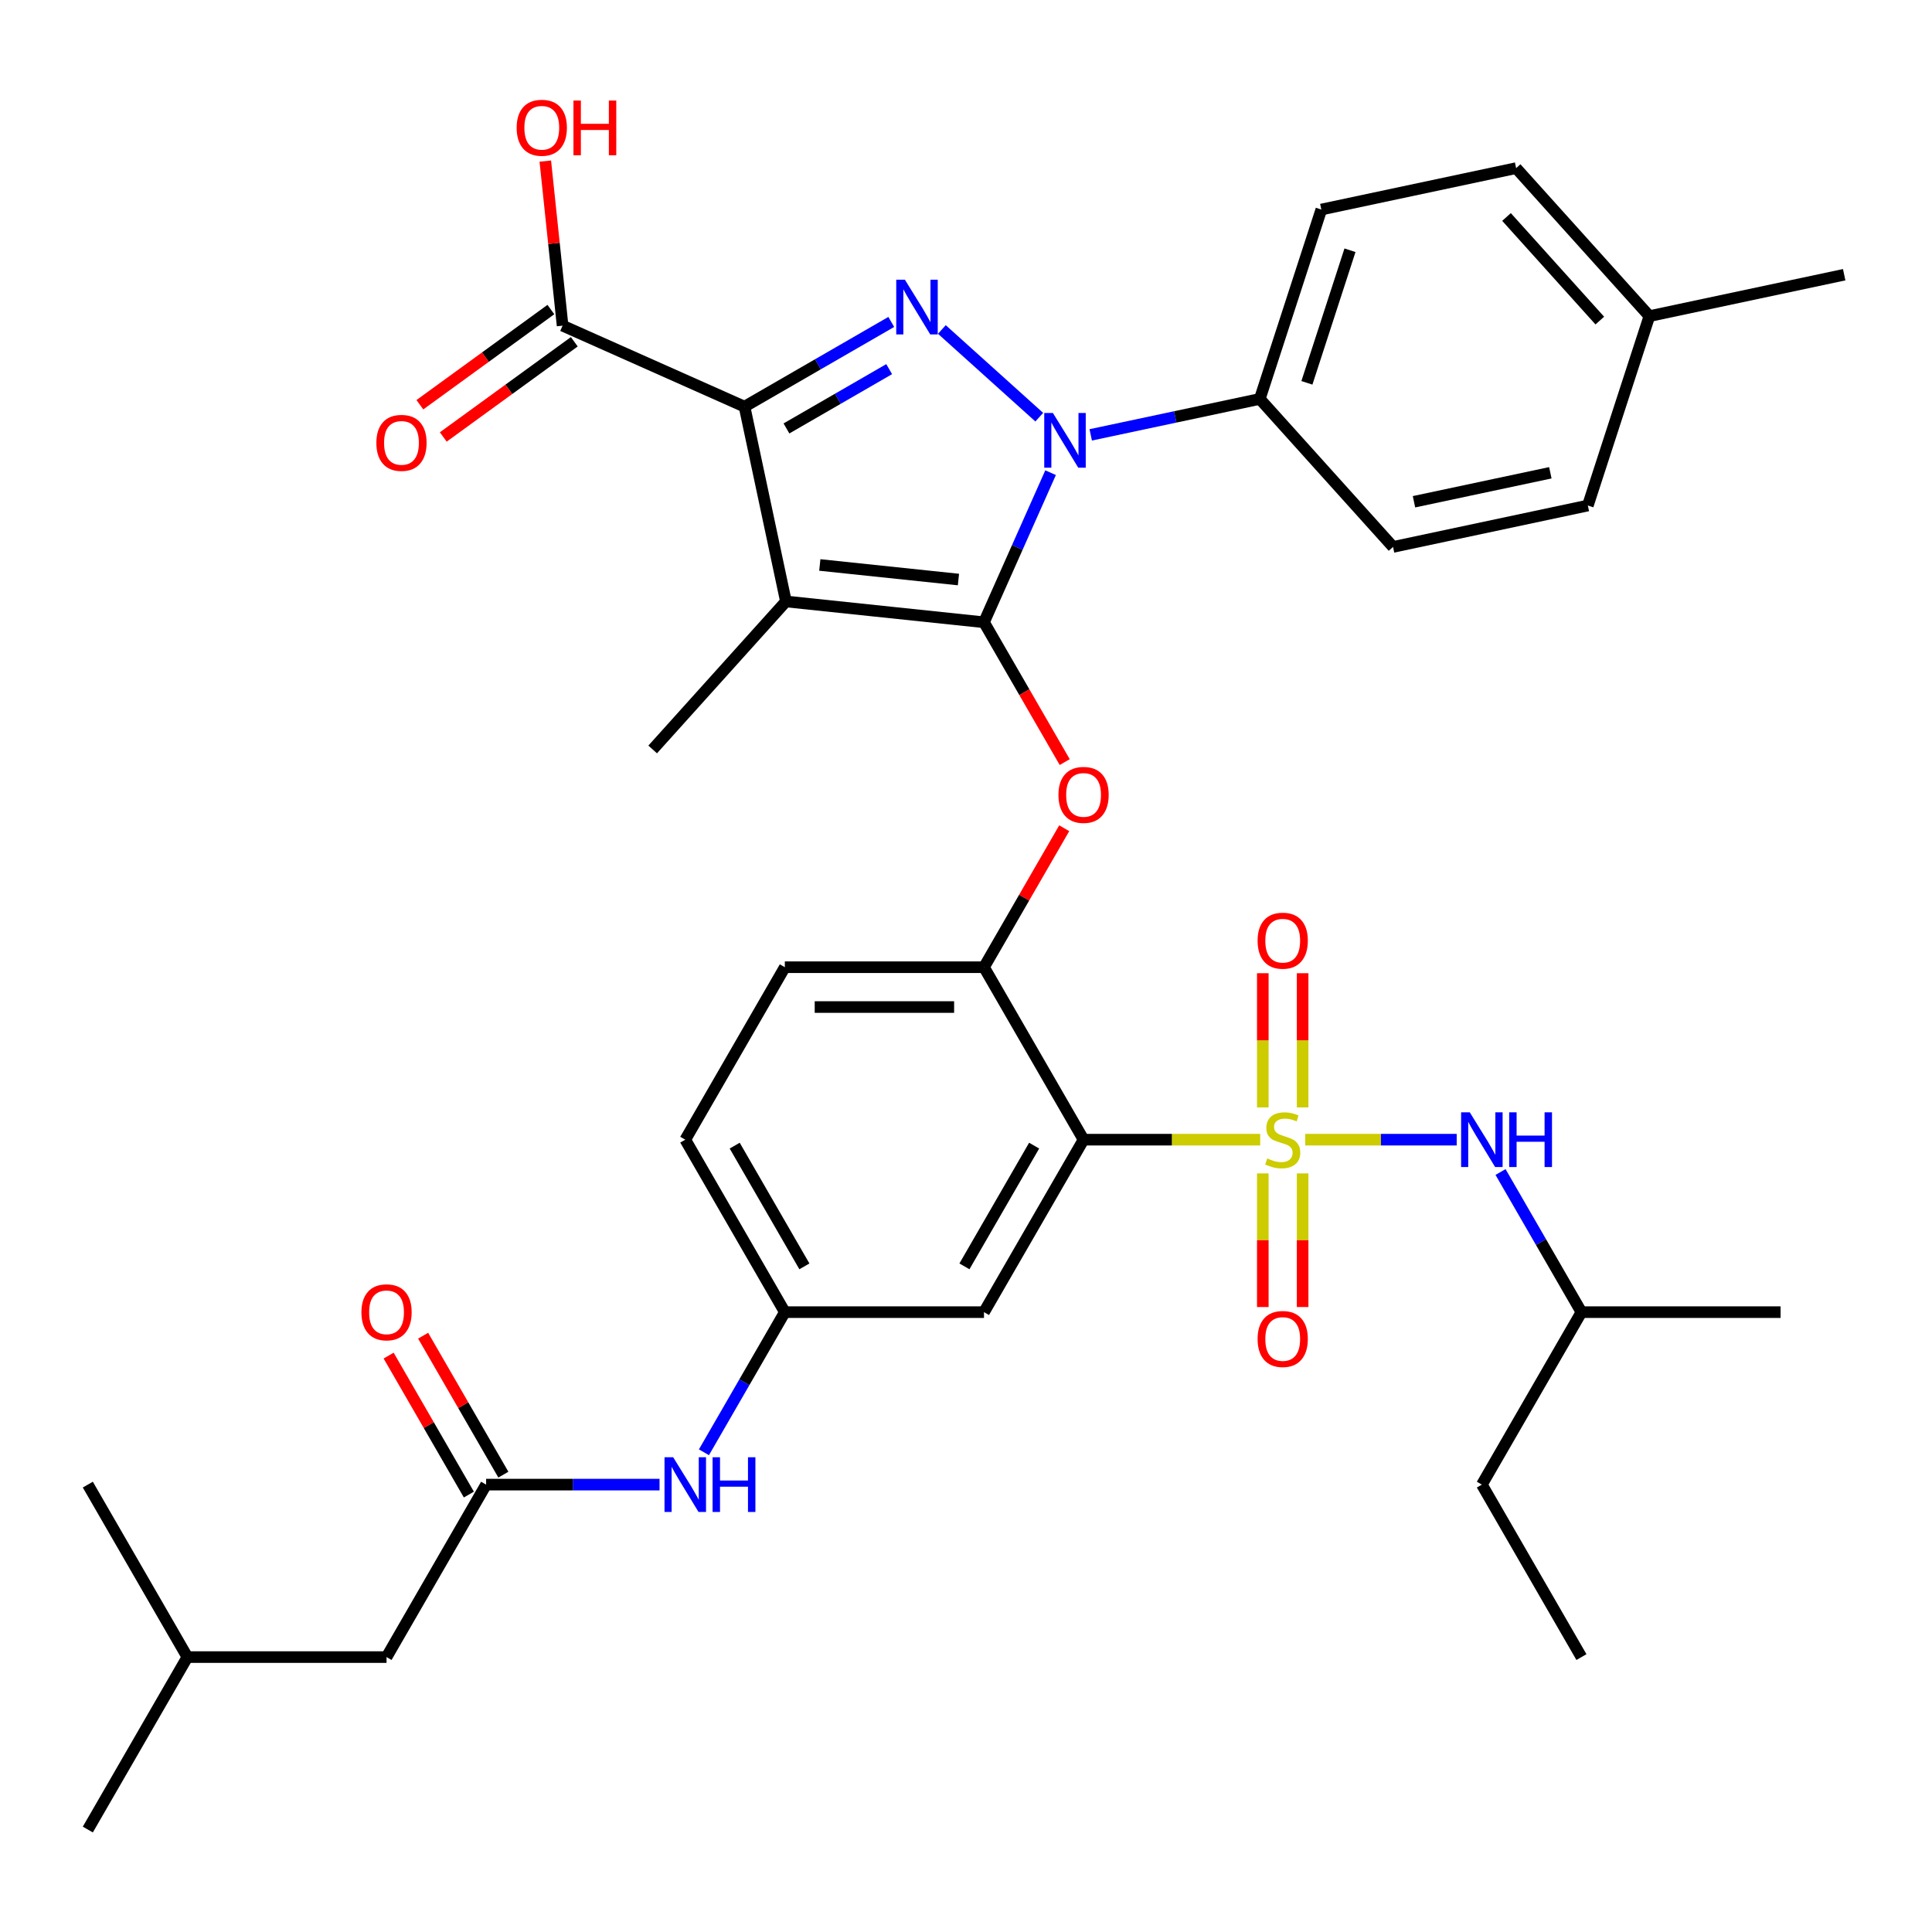 <?xml version='1.0' encoding='iso-8859-1'?>
<svg version='1.1' baseProfile='full'
              xmlns='http://www.w3.org/2000/svg'
                      xmlns:rdkit='http://www.rdkit.org/xml'
                      xmlns:xlink='http://www.w3.org/1999/xlink'
                  xml:space='preserve'
width='1000px' height='1000px' viewBox='0 0 1000 1000'>
<!-- END OF HEADER -->
<rect style='opacity:1.0;fill:#FFFFFF;stroke:none' width='1000' height='1000' x='0' y='0'> </rect>
<path class='bond-0' d='M 364.356,751.697 L 385.294,715.431' style='fill:none;fill-rule:evenodd;stroke:#0000FF;stroke-width:6px;stroke-linecap:butt;stroke-linejoin:miter;stroke-opacity:1' />
<path class='bond-0' d='M 385.294,715.431 L 406.232,679.165' style='fill:none;fill-rule:evenodd;stroke:#000000;stroke-width:6px;stroke-linecap:butt;stroke-linejoin:miter;stroke-opacity:1' />
<path class='bond-1' d='M 341.376,768.434 L 296.495,768.434' style='fill:none;fill-rule:evenodd;stroke:#0000FF;stroke-width:6px;stroke-linecap:butt;stroke-linejoin:miter;stroke-opacity:1' />
<path class='bond-1' d='M 296.495,768.434 L 251.613,768.434' style='fill:none;fill-rule:evenodd;stroke:#000000;stroke-width:6px;stroke-linecap:butt;stroke-linejoin:miter;stroke-opacity:1' />
<path class='bond-2' d='M 537.921,215.929 L 487.504,170.534' style='fill:none;fill-rule:evenodd;stroke:#0000FF;stroke-width:6px;stroke-linecap:butt;stroke-linejoin:miter;stroke-opacity:1' />
<path class='bond-3' d='M 543.786,244.657 L 526.549,283.372' style='fill:none;fill-rule:evenodd;stroke:#0000FF;stroke-width:6px;stroke-linecap:butt;stroke-linejoin:miter;stroke-opacity:1' />
<path class='bond-3' d='M 526.549,283.372 L 509.312,322.088' style='fill:none;fill-rule:evenodd;stroke:#000000;stroke-width:6px;stroke-linecap:butt;stroke-linejoin:miter;stroke-opacity:1' />
<path class='bond-4' d='M 564.555,225.089 L 608.31,215.789' style='fill:none;fill-rule:evenodd;stroke:#0000FF;stroke-width:6px;stroke-linecap:butt;stroke-linejoin:miter;stroke-opacity:1' />
<path class='bond-4' d='M 608.31,215.789 L 652.065,206.488' style='fill:none;fill-rule:evenodd;stroke:#000000;stroke-width:6px;stroke-linecap:butt;stroke-linejoin:miter;stroke-opacity:1' />
<path class='bond-5' d='M 461.318,166.635 L 423.342,188.56' style='fill:none;fill-rule:evenodd;stroke:#0000FF;stroke-width:6px;stroke-linecap:butt;stroke-linejoin:miter;stroke-opacity:1' />
<path class='bond-5' d='M 423.342,188.56 L 385.366,210.486' style='fill:none;fill-rule:evenodd;stroke:#000000;stroke-width:6px;stroke-linecap:butt;stroke-linejoin:miter;stroke-opacity:1' />
<path class='bond-5' d='M 460.233,191.066 L 433.65,206.414' style='fill:none;fill-rule:evenodd;stroke:#0000FF;stroke-width:6px;stroke-linecap:butt;stroke-linejoin:miter;stroke-opacity:1' />
<path class='bond-5' d='M 433.65,206.414 L 407.066,221.762' style='fill:none;fill-rule:evenodd;stroke:#000000;stroke-width:6px;stroke-linecap:butt;stroke-linejoin:miter;stroke-opacity:1' />
<path class='bond-6' d='M 385.366,210.486 L 291.198,168.56' style='fill:none;fill-rule:evenodd;stroke:#000000;stroke-width:6px;stroke-linecap:butt;stroke-linejoin:miter;stroke-opacity:1' />
<path class='bond-7' d='M 385.366,210.486 L 406.797,311.313' style='fill:none;fill-rule:evenodd;stroke:#000000;stroke-width:6px;stroke-linecap:butt;stroke-linejoin:miter;stroke-opacity:1' />
<path class='bond-8' d='M 406.797,311.313 L 337.824,387.916' style='fill:none;fill-rule:evenodd;stroke:#000000;stroke-width:6px;stroke-linecap:butt;stroke-linejoin:miter;stroke-opacity:1' />
<path class='bond-9' d='M 406.797,311.313 L 509.312,322.088' style='fill:none;fill-rule:evenodd;stroke:#000000;stroke-width:6px;stroke-linecap:butt;stroke-linejoin:miter;stroke-opacity:1' />
<path class='bond-9' d='M 424.329,292.426 L 496.09,299.968' style='fill:none;fill-rule:evenodd;stroke:#000000;stroke-width:6px;stroke-linecap:butt;stroke-linejoin:miter;stroke-opacity:1' />
<path class='bond-10' d='M 509.312,322.088 L 530.204,358.274' style='fill:none;fill-rule:evenodd;stroke:#000000;stroke-width:6px;stroke-linecap:butt;stroke-linejoin:miter;stroke-opacity:1' />
<path class='bond-10' d='M 530.204,358.274 L 551.096,394.46' style='fill:none;fill-rule:evenodd;stroke:#FF0000;stroke-width:6px;stroke-linecap:butt;stroke-linejoin:miter;stroke-opacity:1' />
<path class='bond-11' d='M 550.842,428.694 L 530.077,464.66' style='fill:none;fill-rule:evenodd;stroke:#FF0000;stroke-width:6px;stroke-linecap:butt;stroke-linejoin:miter;stroke-opacity:1' />
<path class='bond-11' d='M 530.077,464.66 L 509.312,500.626' style='fill:none;fill-rule:evenodd;stroke:#000000;stroke-width:6px;stroke-linecap:butt;stroke-linejoin:miter;stroke-opacity:1' />
<path class='bond-12' d='M 675.588,589.896 L 714.786,589.896' style='fill:none;fill-rule:evenodd;stroke:#CCCC00;stroke-width:6px;stroke-linecap:butt;stroke-linejoin:miter;stroke-opacity:1' />
<path class='bond-12' d='M 714.786,589.896 L 753.985,589.896' style='fill:none;fill-rule:evenodd;stroke:#0000FF;stroke-width:6px;stroke-linecap:butt;stroke-linejoin:miter;stroke-opacity:1' />
<path class='bond-13' d='M 653.623,607.353 L 653.623,641.934' style='fill:none;fill-rule:evenodd;stroke:#CCCC00;stroke-width:6px;stroke-linecap:butt;stroke-linejoin:miter;stroke-opacity:1' />
<path class='bond-13' d='M 653.623,641.934 L 653.623,676.514' style='fill:none;fill-rule:evenodd;stroke:#FF0000;stroke-width:6px;stroke-linecap:butt;stroke-linejoin:miter;stroke-opacity:1' />
<path class='bond-13' d='M 674.239,607.353 L 674.239,641.934' style='fill:none;fill-rule:evenodd;stroke:#CCCC00;stroke-width:6px;stroke-linecap:butt;stroke-linejoin:miter;stroke-opacity:1' />
<path class='bond-13' d='M 674.239,641.934 L 674.239,676.514' style='fill:none;fill-rule:evenodd;stroke:#FF0000;stroke-width:6px;stroke-linecap:butt;stroke-linejoin:miter;stroke-opacity:1' />
<path class='bond-14' d='M 674.239,573.199 L 674.239,538.467' style='fill:none;fill-rule:evenodd;stroke:#CCCC00;stroke-width:6px;stroke-linecap:butt;stroke-linejoin:miter;stroke-opacity:1' />
<path class='bond-14' d='M 674.239,538.467 L 674.239,503.736' style='fill:none;fill-rule:evenodd;stroke:#FF0000;stroke-width:6px;stroke-linecap:butt;stroke-linejoin:miter;stroke-opacity:1' />
<path class='bond-14' d='M 653.623,573.199 L 653.623,538.467' style='fill:none;fill-rule:evenodd;stroke:#CCCC00;stroke-width:6px;stroke-linecap:butt;stroke-linejoin:miter;stroke-opacity:1' />
<path class='bond-14' d='M 653.623,538.467 L 653.623,503.736' style='fill:none;fill-rule:evenodd;stroke:#FF0000;stroke-width:6px;stroke-linecap:butt;stroke-linejoin:miter;stroke-opacity:1' />
<path class='bond-15' d='M 652.274,589.896 L 606.563,589.896' style='fill:none;fill-rule:evenodd;stroke:#CCCC00;stroke-width:6px;stroke-linecap:butt;stroke-linejoin:miter;stroke-opacity:1' />
<path class='bond-15' d='M 606.563,589.896 L 560.852,589.896' style='fill:none;fill-rule:evenodd;stroke:#000000;stroke-width:6px;stroke-linecap:butt;stroke-linejoin:miter;stroke-opacity:1' />
<path class='bond-16' d='M 291.198,168.56 L 286.722,125.971' style='fill:none;fill-rule:evenodd;stroke:#000000;stroke-width:6px;stroke-linecap:butt;stroke-linejoin:miter;stroke-opacity:1' />
<path class='bond-16' d='M 286.722,125.971 L 282.245,83.382' style='fill:none;fill-rule:evenodd;stroke:#FF0000;stroke-width:6px;stroke-linecap:butt;stroke-linejoin:miter;stroke-opacity:1' />
<path class='bond-17' d='M 285.139,160.22 L 251.231,184.856' style='fill:none;fill-rule:evenodd;stroke:#000000;stroke-width:6px;stroke-linecap:butt;stroke-linejoin:miter;stroke-opacity:1' />
<path class='bond-17' d='M 251.231,184.856 L 217.323,209.492' style='fill:none;fill-rule:evenodd;stroke:#FF0000;stroke-width:6px;stroke-linecap:butt;stroke-linejoin:miter;stroke-opacity:1' />
<path class='bond-17' d='M 297.257,176.899 L 263.349,201.535' style='fill:none;fill-rule:evenodd;stroke:#000000;stroke-width:6px;stroke-linecap:butt;stroke-linejoin:miter;stroke-opacity:1' />
<path class='bond-17' d='M 263.349,201.535 L 229.441,226.17' style='fill:none;fill-rule:evenodd;stroke:#FF0000;stroke-width:6px;stroke-linecap:butt;stroke-linejoin:miter;stroke-opacity:1' />
<path class='bond-18' d='M 200.074,857.704 L 96.994,857.704' style='fill:none;fill-rule:evenodd;stroke:#000000;stroke-width:6px;stroke-linecap:butt;stroke-linejoin:miter;stroke-opacity:1' />
<path class='bond-19' d='M 200.074,857.704 L 251.613,768.434' style='fill:none;fill-rule:evenodd;stroke:#000000;stroke-width:6px;stroke-linecap:butt;stroke-linejoin:miter;stroke-opacity:1' />
<path class='bond-20' d='M 560.852,589.896 L 509.312,679.165' style='fill:none;fill-rule:evenodd;stroke:#000000;stroke-width:6px;stroke-linecap:butt;stroke-linejoin:miter;stroke-opacity:1' />
<path class='bond-20' d='M 535.267,592.978 L 499.189,655.467' style='fill:none;fill-rule:evenodd;stroke:#000000;stroke-width:6px;stroke-linecap:butt;stroke-linejoin:miter;stroke-opacity:1' />
<path class='bond-21' d='M 560.852,589.896 L 509.312,500.626' style='fill:none;fill-rule:evenodd;stroke:#000000;stroke-width:6px;stroke-linecap:butt;stroke-linejoin:miter;stroke-opacity:1' />
<path class='bond-22' d='M 509.312,679.165 L 406.232,679.165' style='fill:none;fill-rule:evenodd;stroke:#000000;stroke-width:6px;stroke-linecap:butt;stroke-linejoin:miter;stroke-opacity:1' />
<path class='bond-23' d='M 406.232,679.165 L 354.693,589.896' style='fill:none;fill-rule:evenodd;stroke:#000000;stroke-width:6px;stroke-linecap:butt;stroke-linejoin:miter;stroke-opacity:1' />
<path class='bond-23' d='M 416.355,655.467 L 380.278,592.978' style='fill:none;fill-rule:evenodd;stroke:#000000;stroke-width:6px;stroke-linecap:butt;stroke-linejoin:miter;stroke-opacity:1' />
<path class='bond-24' d='M 509.312,500.626 L 406.232,500.626' style='fill:none;fill-rule:evenodd;stroke:#000000;stroke-width:6px;stroke-linecap:butt;stroke-linejoin:miter;stroke-opacity:1' />
<path class='bond-24' d='M 493.85,521.242 L 421.694,521.242' style='fill:none;fill-rule:evenodd;stroke:#000000;stroke-width:6px;stroke-linecap:butt;stroke-linejoin:miter;stroke-opacity:1' />
<path class='bond-25' d='M 354.693,589.896 L 406.232,500.626' style='fill:none;fill-rule:evenodd;stroke:#000000;stroke-width:6px;stroke-linecap:butt;stroke-linejoin:miter;stroke-opacity:1' />
<path class='bond-26' d='M 260.54,763.28 L 239.775,727.314' style='fill:none;fill-rule:evenodd;stroke:#000000;stroke-width:6px;stroke-linecap:butt;stroke-linejoin:miter;stroke-opacity:1' />
<path class='bond-26' d='M 239.775,727.314 L 219.01,691.348' style='fill:none;fill-rule:evenodd;stroke:#FF0000;stroke-width:6px;stroke-linecap:butt;stroke-linejoin:miter;stroke-opacity:1' />
<path class='bond-26' d='M 242.686,773.588 L 221.921,737.622' style='fill:none;fill-rule:evenodd;stroke:#000000;stroke-width:6px;stroke-linecap:butt;stroke-linejoin:miter;stroke-opacity:1' />
<path class='bond-26' d='M 221.921,737.622 L 201.156,701.656' style='fill:none;fill-rule:evenodd;stroke:#FF0000;stroke-width:6px;stroke-linecap:butt;stroke-linejoin:miter;stroke-opacity:1' />
<path class='bond-27' d='M 96.994,857.704 L 45.455,946.973' style='fill:none;fill-rule:evenodd;stroke:#000000;stroke-width:6px;stroke-linecap:butt;stroke-linejoin:miter;stroke-opacity:1' />
<path class='bond-28' d='M 96.994,857.704 L 45.455,768.434' style='fill:none;fill-rule:evenodd;stroke:#000000;stroke-width:6px;stroke-linecap:butt;stroke-linejoin:miter;stroke-opacity:1' />
<path class='bond-29' d='M 652.065,206.488 L 683.918,108.454' style='fill:none;fill-rule:evenodd;stroke:#000000;stroke-width:6px;stroke-linecap:butt;stroke-linejoin:miter;stroke-opacity:1' />
<path class='bond-29' d='M 676.45,198.154 L 698.747,129.53' style='fill:none;fill-rule:evenodd;stroke:#000000;stroke-width:6px;stroke-linecap:butt;stroke-linejoin:miter;stroke-opacity:1' />
<path class='bond-30' d='M 652.065,206.488 L 721.038,283.091' style='fill:none;fill-rule:evenodd;stroke:#000000;stroke-width:6px;stroke-linecap:butt;stroke-linejoin:miter;stroke-opacity:1' />
<path class='bond-31' d='M 853.719,163.626 L 784.745,87.023' style='fill:none;fill-rule:evenodd;stroke:#000000;stroke-width:6px;stroke-linecap:butt;stroke-linejoin:miter;stroke-opacity:1' />
<path class='bond-31' d='M 828.052,165.93 L 779.77,112.308' style='fill:none;fill-rule:evenodd;stroke:#000000;stroke-width:6px;stroke-linecap:butt;stroke-linejoin:miter;stroke-opacity:1' />
<path class='bond-32' d='M 853.719,163.626 L 954.545,142.194' style='fill:none;fill-rule:evenodd;stroke:#000000;stroke-width:6px;stroke-linecap:butt;stroke-linejoin:miter;stroke-opacity:1' />
<path class='bond-33' d='M 853.719,163.626 L 821.865,261.66' style='fill:none;fill-rule:evenodd;stroke:#000000;stroke-width:6px;stroke-linecap:butt;stroke-linejoin:miter;stroke-opacity:1' />
<path class='bond-34' d='M 683.918,108.454 L 784.745,87.023' style='fill:none;fill-rule:evenodd;stroke:#000000;stroke-width:6px;stroke-linecap:butt;stroke-linejoin:miter;stroke-opacity:1' />
<path class='bond-35' d='M 721.038,283.091 L 821.865,261.66' style='fill:none;fill-rule:evenodd;stroke:#000000;stroke-width:6px;stroke-linecap:butt;stroke-linejoin:miter;stroke-opacity:1' />
<path class='bond-35' d='M 731.876,259.711 L 802.455,244.709' style='fill:none;fill-rule:evenodd;stroke:#000000;stroke-width:6px;stroke-linecap:butt;stroke-linejoin:miter;stroke-opacity:1' />
<path class='bond-36' d='M 776.673,606.633 L 797.612,642.899' style='fill:none;fill-rule:evenodd;stroke:#0000FF;stroke-width:6px;stroke-linecap:butt;stroke-linejoin:miter;stroke-opacity:1' />
<path class='bond-36' d='M 797.612,642.899 L 818.55,679.165' style='fill:none;fill-rule:evenodd;stroke:#000000;stroke-width:6px;stroke-linecap:butt;stroke-linejoin:miter;stroke-opacity:1' />
<path class='bond-37' d='M 818.55,679.165 L 767.01,768.434' style='fill:none;fill-rule:evenodd;stroke:#000000;stroke-width:6px;stroke-linecap:butt;stroke-linejoin:miter;stroke-opacity:1' />
<path class='bond-38' d='M 818.55,679.165 L 921.629,679.165' style='fill:none;fill-rule:evenodd;stroke:#000000;stroke-width:6px;stroke-linecap:butt;stroke-linejoin:miter;stroke-opacity:1' />
<path class='bond-39' d='M 767.01,768.434 L 818.55,857.704' style='fill:none;fill-rule:evenodd;stroke:#000000;stroke-width:6px;stroke-linecap:butt;stroke-linejoin:miter;stroke-opacity:1' />
<path  class='atom-0' d='M 348.433 754.274
L 357.713 769.274
Q 358.633 770.754, 360.113 773.434
Q 361.593 776.114, 361.673 776.274
L 361.673 754.274
L 365.433 754.274
L 365.433 782.594
L 361.553 782.594
L 351.593 766.194
Q 350.433 764.274, 349.193 762.074
Q 347.993 759.874, 347.633 759.194
L 347.633 782.594
L 343.953 782.594
L 343.953 754.274
L 348.433 754.274
' fill='#0000FF'/>
<path  class='atom-0' d='M 368.833 754.274
L 372.673 754.274
L 372.673 766.314
L 387.153 766.314
L 387.153 754.274
L 390.993 754.274
L 390.993 782.594
L 387.153 782.594
L 387.153 769.514
L 372.673 769.514
L 372.673 782.594
L 368.833 782.594
L 368.833 754.274
' fill='#0000FF'/>
<path  class='atom-1' d='M 544.978 213.76
L 554.258 228.76
Q 555.178 230.24, 556.658 232.92
Q 558.138 235.6, 558.218 235.76
L 558.218 213.76
L 561.978 213.76
L 561.978 242.08
L 558.098 242.08
L 548.138 225.68
Q 546.978 223.76, 545.738 221.56
Q 544.538 219.36, 544.178 218.68
L 544.178 242.08
L 540.498 242.08
L 540.498 213.76
L 544.978 213.76
' fill='#0000FF'/>
<path  class='atom-2' d='M 468.375 144.786
L 477.655 159.786
Q 478.575 161.266, 480.055 163.946
Q 481.535 166.626, 481.615 166.786
L 481.615 144.786
L 485.375 144.786
L 485.375 173.106
L 481.495 173.106
L 471.535 156.706
Q 470.375 154.786, 469.135 152.586
Q 467.935 150.386, 467.575 149.706
L 467.575 173.106
L 463.895 173.106
L 463.895 144.786
L 468.375 144.786
' fill='#0000FF'/>
<path  class='atom-6' d='M 547.852 411.437
Q 547.852 404.637, 551.212 400.837
Q 554.572 397.037, 560.852 397.037
Q 567.132 397.037, 570.492 400.837
Q 573.852 404.637, 573.852 411.437
Q 573.852 418.317, 570.452 422.237
Q 567.052 426.117, 560.852 426.117
Q 554.612 426.117, 551.212 422.237
Q 547.852 418.357, 547.852 411.437
M 560.852 422.917
Q 565.172 422.917, 567.492 420.037
Q 569.852 417.117, 569.852 411.437
Q 569.852 405.877, 567.492 403.077
Q 565.172 400.237, 560.852 400.237
Q 556.532 400.237, 554.172 403.037
Q 551.852 405.837, 551.852 411.437
Q 551.852 417.157, 554.172 420.037
Q 556.532 422.917, 560.852 422.917
' fill='#FF0000'/>
<path  class='atom-7' d='M 655.931 599.616
Q 656.251 599.736, 657.571 600.296
Q 658.891 600.856, 660.331 601.216
Q 661.811 601.536, 663.251 601.536
Q 665.931 601.536, 667.491 600.256
Q 669.051 598.936, 669.051 596.656
Q 669.051 595.096, 668.251 594.136
Q 667.491 593.176, 666.291 592.656
Q 665.091 592.136, 663.091 591.536
Q 660.571 590.776, 659.051 590.056
Q 657.571 589.336, 656.491 587.816
Q 655.451 586.296, 655.451 583.736
Q 655.451 580.176, 657.851 577.976
Q 660.291 575.776, 665.091 575.776
Q 668.371 575.776, 672.091 577.336
L 671.171 580.416
Q 667.771 579.016, 665.211 579.016
Q 662.451 579.016, 660.931 580.176
Q 659.411 581.296, 659.451 583.256
Q 659.451 584.776, 660.211 585.696
Q 661.011 586.616, 662.131 587.136
Q 663.291 587.656, 665.211 588.256
Q 667.771 589.056, 669.291 589.856
Q 670.811 590.656, 671.891 592.296
Q 673.011 593.896, 673.011 596.656
Q 673.011 600.576, 670.371 602.696
Q 667.771 604.776, 663.411 604.776
Q 660.891 604.776, 658.971 604.216
Q 657.091 603.696, 654.851 602.776
L 655.931 599.616
' fill='#CCCC00'/>
<path  class='atom-8' d='M 650.931 693.055
Q 650.931 686.255, 654.291 682.455
Q 657.651 678.655, 663.931 678.655
Q 670.211 678.655, 673.571 682.455
Q 676.931 686.255, 676.931 693.055
Q 676.931 699.935, 673.531 703.855
Q 670.131 707.735, 663.931 707.735
Q 657.691 707.735, 654.291 703.855
Q 650.931 699.975, 650.931 693.055
M 663.931 704.535
Q 668.251 704.535, 670.571 701.655
Q 672.931 698.735, 672.931 693.055
Q 672.931 687.495, 670.571 684.695
Q 668.251 681.855, 663.931 681.855
Q 659.611 681.855, 657.251 684.655
Q 654.931 687.455, 654.931 693.055
Q 654.931 698.775, 657.251 701.655
Q 659.611 704.535, 663.931 704.535
' fill='#FF0000'/>
<path  class='atom-9' d='M 650.931 486.896
Q 650.931 480.096, 654.291 476.296
Q 657.651 472.496, 663.931 472.496
Q 670.211 472.496, 673.571 476.296
Q 676.931 480.096, 676.931 486.896
Q 676.931 493.776, 673.531 497.696
Q 670.131 501.576, 663.931 501.576
Q 657.691 501.576, 654.291 497.696
Q 650.931 493.816, 650.931 486.896
M 663.931 498.376
Q 668.251 498.376, 670.571 495.496
Q 672.931 492.576, 672.931 486.896
Q 672.931 481.336, 670.571 478.536
Q 668.251 475.696, 663.931 475.696
Q 659.611 475.696, 657.251 478.496
Q 654.931 481.296, 654.931 486.896
Q 654.931 492.616, 657.251 495.496
Q 659.611 498.376, 663.931 498.376
' fill='#FF0000'/>
<path  class='atom-11' d='M 267.423 66.125
Q 267.423 59.325, 270.783 55.525
Q 274.143 51.725, 280.423 51.725
Q 286.703 51.725, 290.063 55.525
Q 293.423 59.325, 293.423 66.125
Q 293.423 73.005, 290.023 76.925
Q 286.623 80.805, 280.423 80.805
Q 274.183 80.805, 270.783 76.925
Q 267.423 73.045, 267.423 66.125
M 280.423 77.605
Q 284.743 77.605, 287.063 74.725
Q 289.423 71.805, 289.423 66.125
Q 289.423 60.565, 287.063 57.765
Q 284.743 54.925, 280.423 54.925
Q 276.103 54.925, 273.743 57.725
Q 271.423 60.525, 271.423 66.125
Q 271.423 71.845, 273.743 74.725
Q 276.103 77.605, 280.423 77.605
' fill='#FF0000'/>
<path  class='atom-11' d='M 296.823 52.045
L 300.663 52.045
L 300.663 64.085
L 315.143 64.085
L 315.143 52.045
L 318.983 52.045
L 318.983 80.365
L 315.143 80.365
L 315.143 67.285
L 300.663 67.285
L 300.663 80.365
L 296.823 80.365
L 296.823 52.045
' fill='#FF0000'/>
<path  class='atom-12' d='M 194.805 229.228
Q 194.805 222.428, 198.165 218.628
Q 201.525 214.828, 207.805 214.828
Q 214.085 214.828, 217.445 218.628
Q 220.805 222.428, 220.805 229.228
Q 220.805 236.108, 217.405 240.028
Q 214.005 243.908, 207.805 243.908
Q 201.565 243.908, 198.165 240.028
Q 194.805 236.148, 194.805 229.228
M 207.805 240.708
Q 212.125 240.708, 214.445 237.828
Q 216.805 234.908, 216.805 229.228
Q 216.805 223.668, 214.445 220.868
Q 212.125 218.028, 207.805 218.028
Q 203.485 218.028, 201.125 220.828
Q 198.805 223.628, 198.805 229.228
Q 198.805 234.948, 201.125 237.828
Q 203.485 240.708, 207.805 240.708
' fill='#FF0000'/>
<path  class='atom-21' d='M 187.074 679.245
Q 187.074 672.445, 190.434 668.645
Q 193.794 664.845, 200.074 664.845
Q 206.354 664.845, 209.714 668.645
Q 213.074 672.445, 213.074 679.245
Q 213.074 686.125, 209.674 690.045
Q 206.274 693.925, 200.074 693.925
Q 193.834 693.925, 190.434 690.045
Q 187.074 686.165, 187.074 679.245
M 200.074 690.725
Q 204.394 690.725, 206.714 687.845
Q 209.074 684.925, 209.074 679.245
Q 209.074 673.685, 206.714 670.885
Q 204.394 668.045, 200.074 668.045
Q 195.754 668.045, 193.394 670.845
Q 191.074 673.645, 191.074 679.245
Q 191.074 684.965, 193.394 687.845
Q 195.754 690.725, 200.074 690.725
' fill='#FF0000'/>
<path  class='atom-33' d='M 760.75 575.736
L 770.03 590.736
Q 770.95 592.216, 772.43 594.896
Q 773.91 597.576, 773.99 597.736
L 773.99 575.736
L 777.75 575.736
L 777.75 604.056
L 773.87 604.056
L 763.91 587.656
Q 762.75 585.736, 761.51 583.536
Q 760.31 581.336, 759.95 580.656
L 759.95 604.056
L 756.27 604.056
L 756.27 575.736
L 760.75 575.736
' fill='#0000FF'/>
<path  class='atom-33' d='M 781.15 575.736
L 784.99 575.736
L 784.99 587.776
L 799.47 587.776
L 799.47 575.736
L 803.31 575.736
L 803.31 604.056
L 799.47 604.056
L 799.47 590.976
L 784.99 590.976
L 784.99 604.056
L 781.15 604.056
L 781.15 575.736
' fill='#0000FF'/>
</svg>
